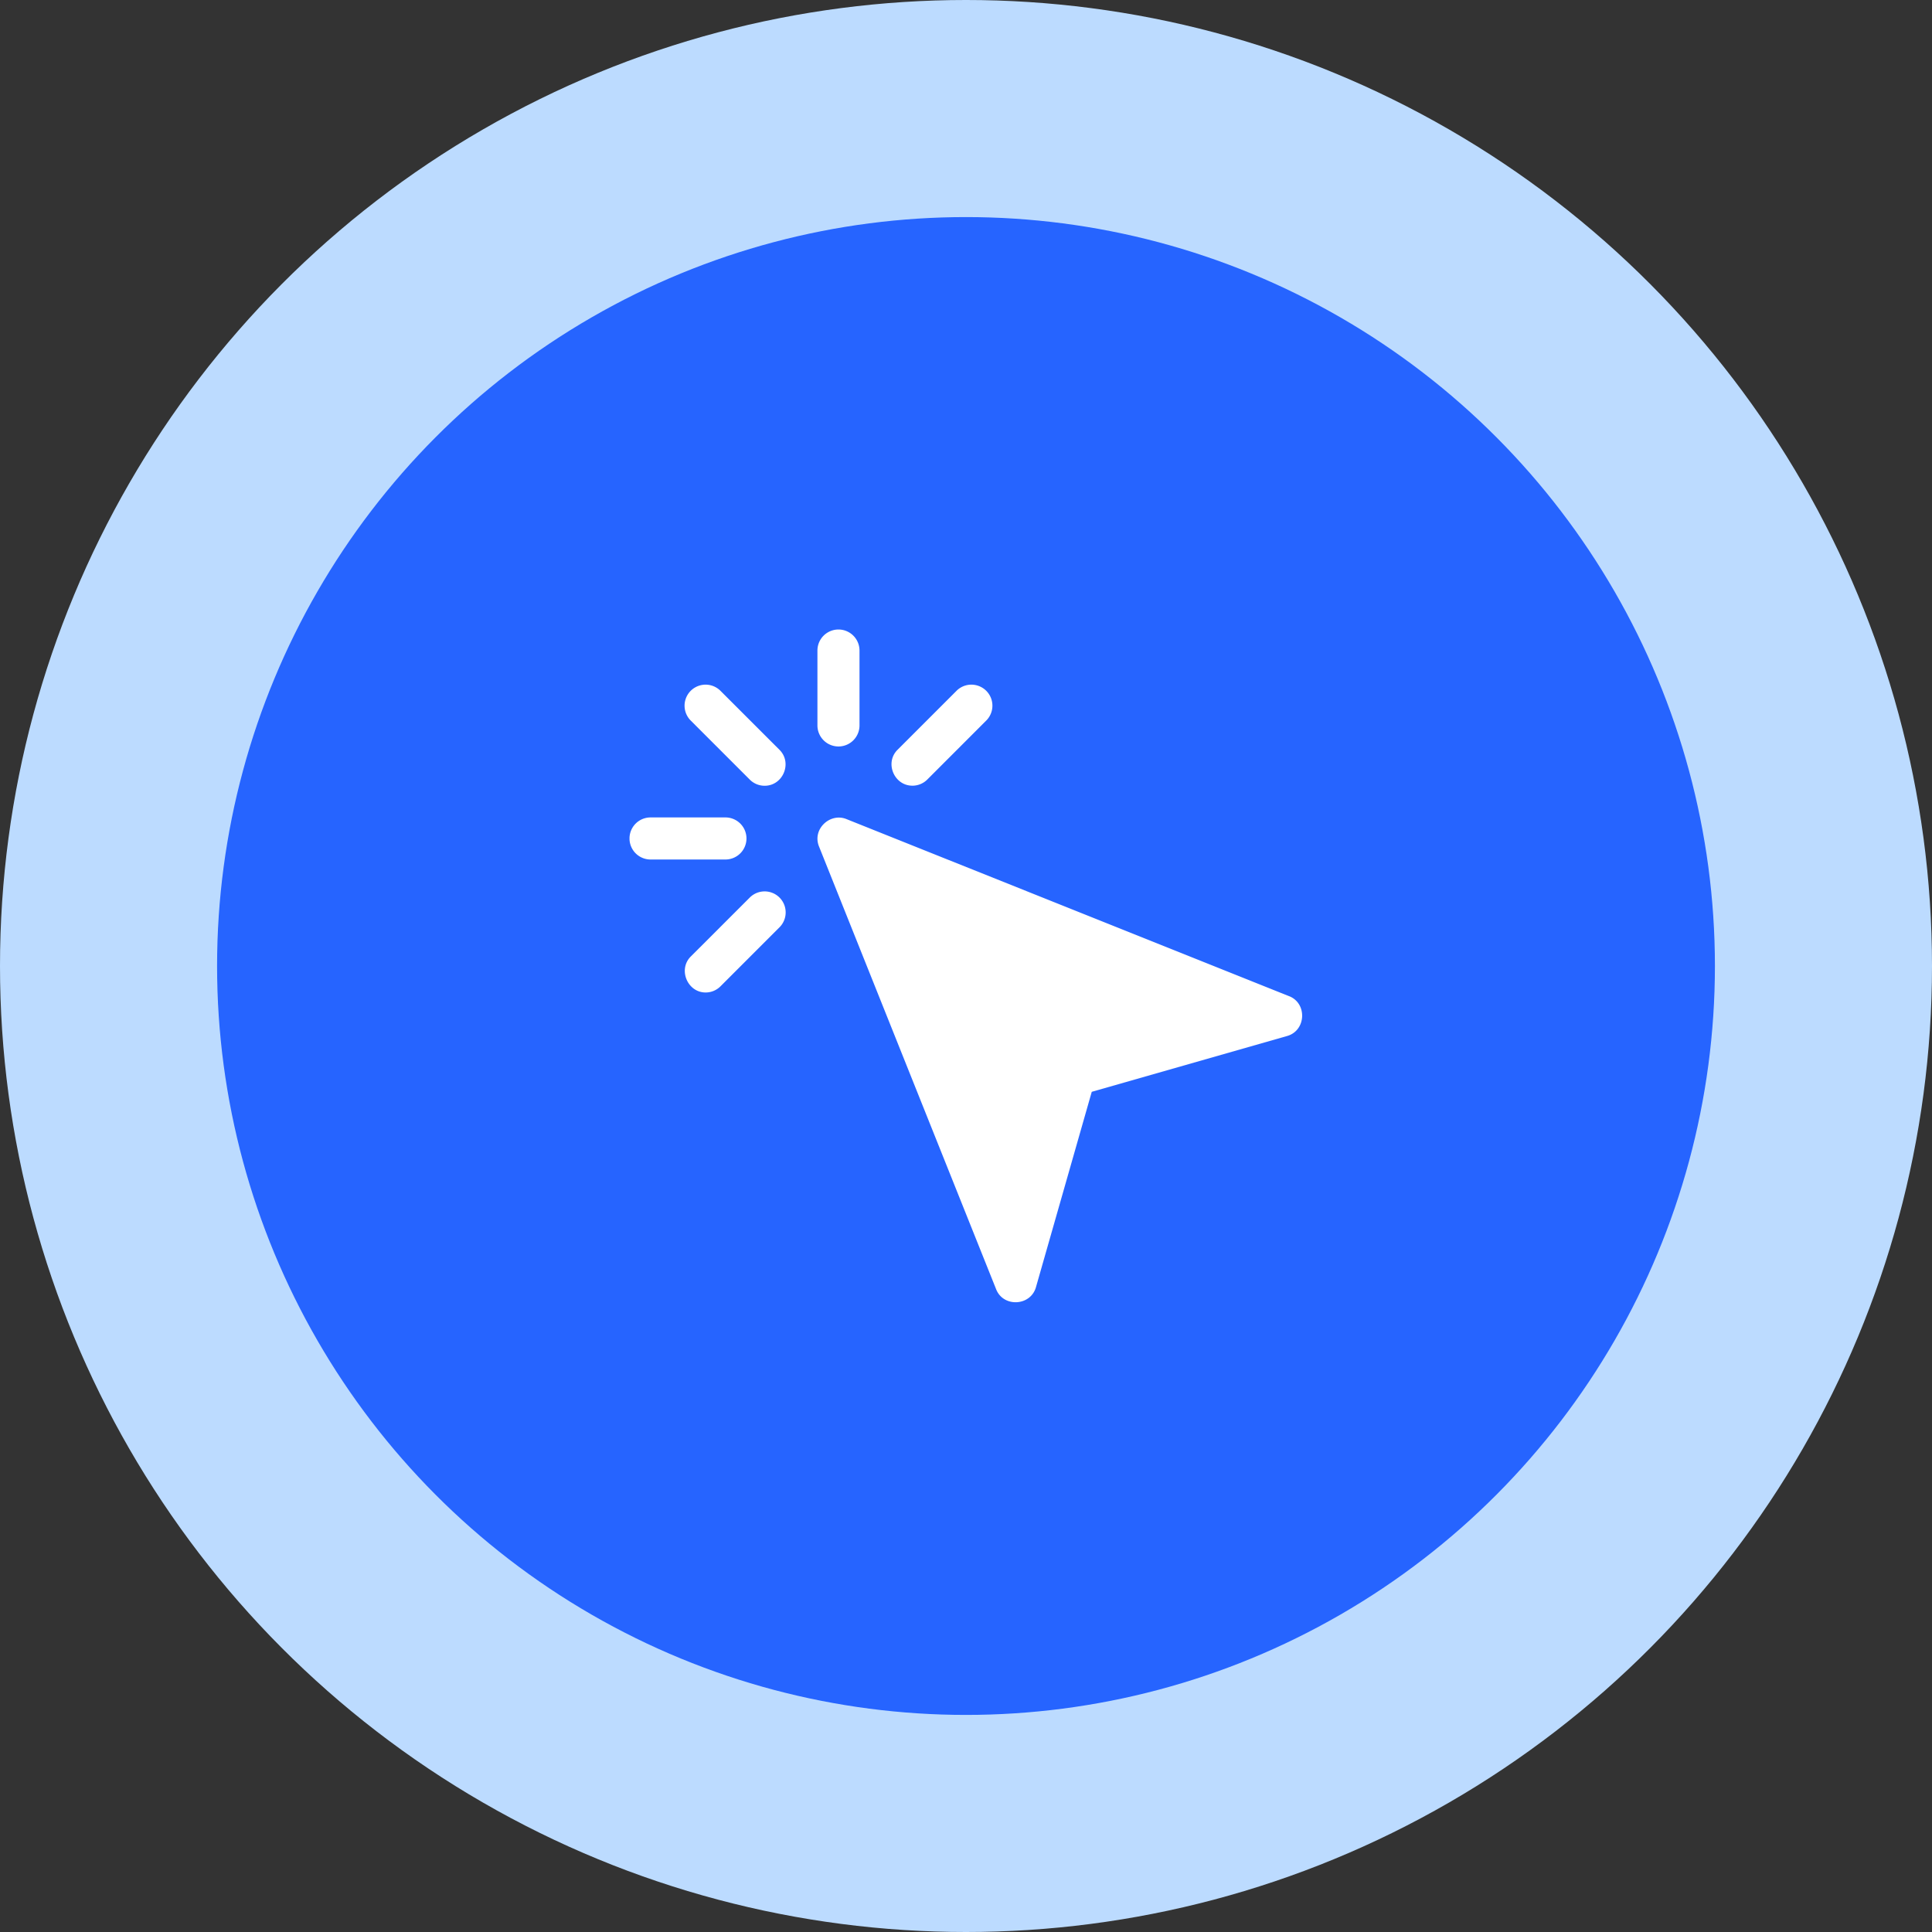 <svg width="89" height="89" viewBox="0 0 89 89" fill="none" xmlns="http://www.w3.org/2000/svg"><rect x="0" y="0" width="89" height="89" fill="#333333" stroke="none"/><circle cx="44.5" cy="44.5" r="44.5" fill="#BCDBFF"/><circle cx="44.5" cy="44.5" r="34.5" fill="#2664FF"/><g clip-path="url(#clip0_2023_175)" fill="#fff"><path d="M59.39 45.893L38.987 37.73c-.75-.3-1.578.462-1.26 1.26l8.163 20.405c.335.839 1.582.773 1.831-.094l2.572-9.005 9.005-2.573c.867-.248.93-1.496.094-1.831zm-26.201-14.07a.968.968 0 10-1.37 1.37l2.72 2.72c.19.19.438.284.685.284.848 0 1.286-1.054.686-1.654l-2.721-2.72zm8.839 4.371a.97.97 0 00.685-.28l2.72-2.721a.968.968 0 10-1.37-1.37l-2.72 2.72c-.597.597-.153 1.65.685 1.65zm-7.488 5.152l-2.721 2.72c-.593.594-.15 1.654.685 1.654a.966.966 0 00.685-.283l2.72-2.72a.968.968 0 10-1.37-1.37zm-.153-2.721a.969.969 0 00-.969-.969h-3.45a.969.969 0 100 1.938h3.45a.969.969 0 00.969-.969zm4.238-4.238a.969.969 0 00.969-.969v-3.45a.969.969 0 10-1.938 0v3.45a.97.97 0 00.969.969z"/></g><defs><clipPath id="clip0_2023_175"><path fill="#fff" transform="translate(29 29)" d="M0 0h31v31H0z"/></clipPath></defs></svg>